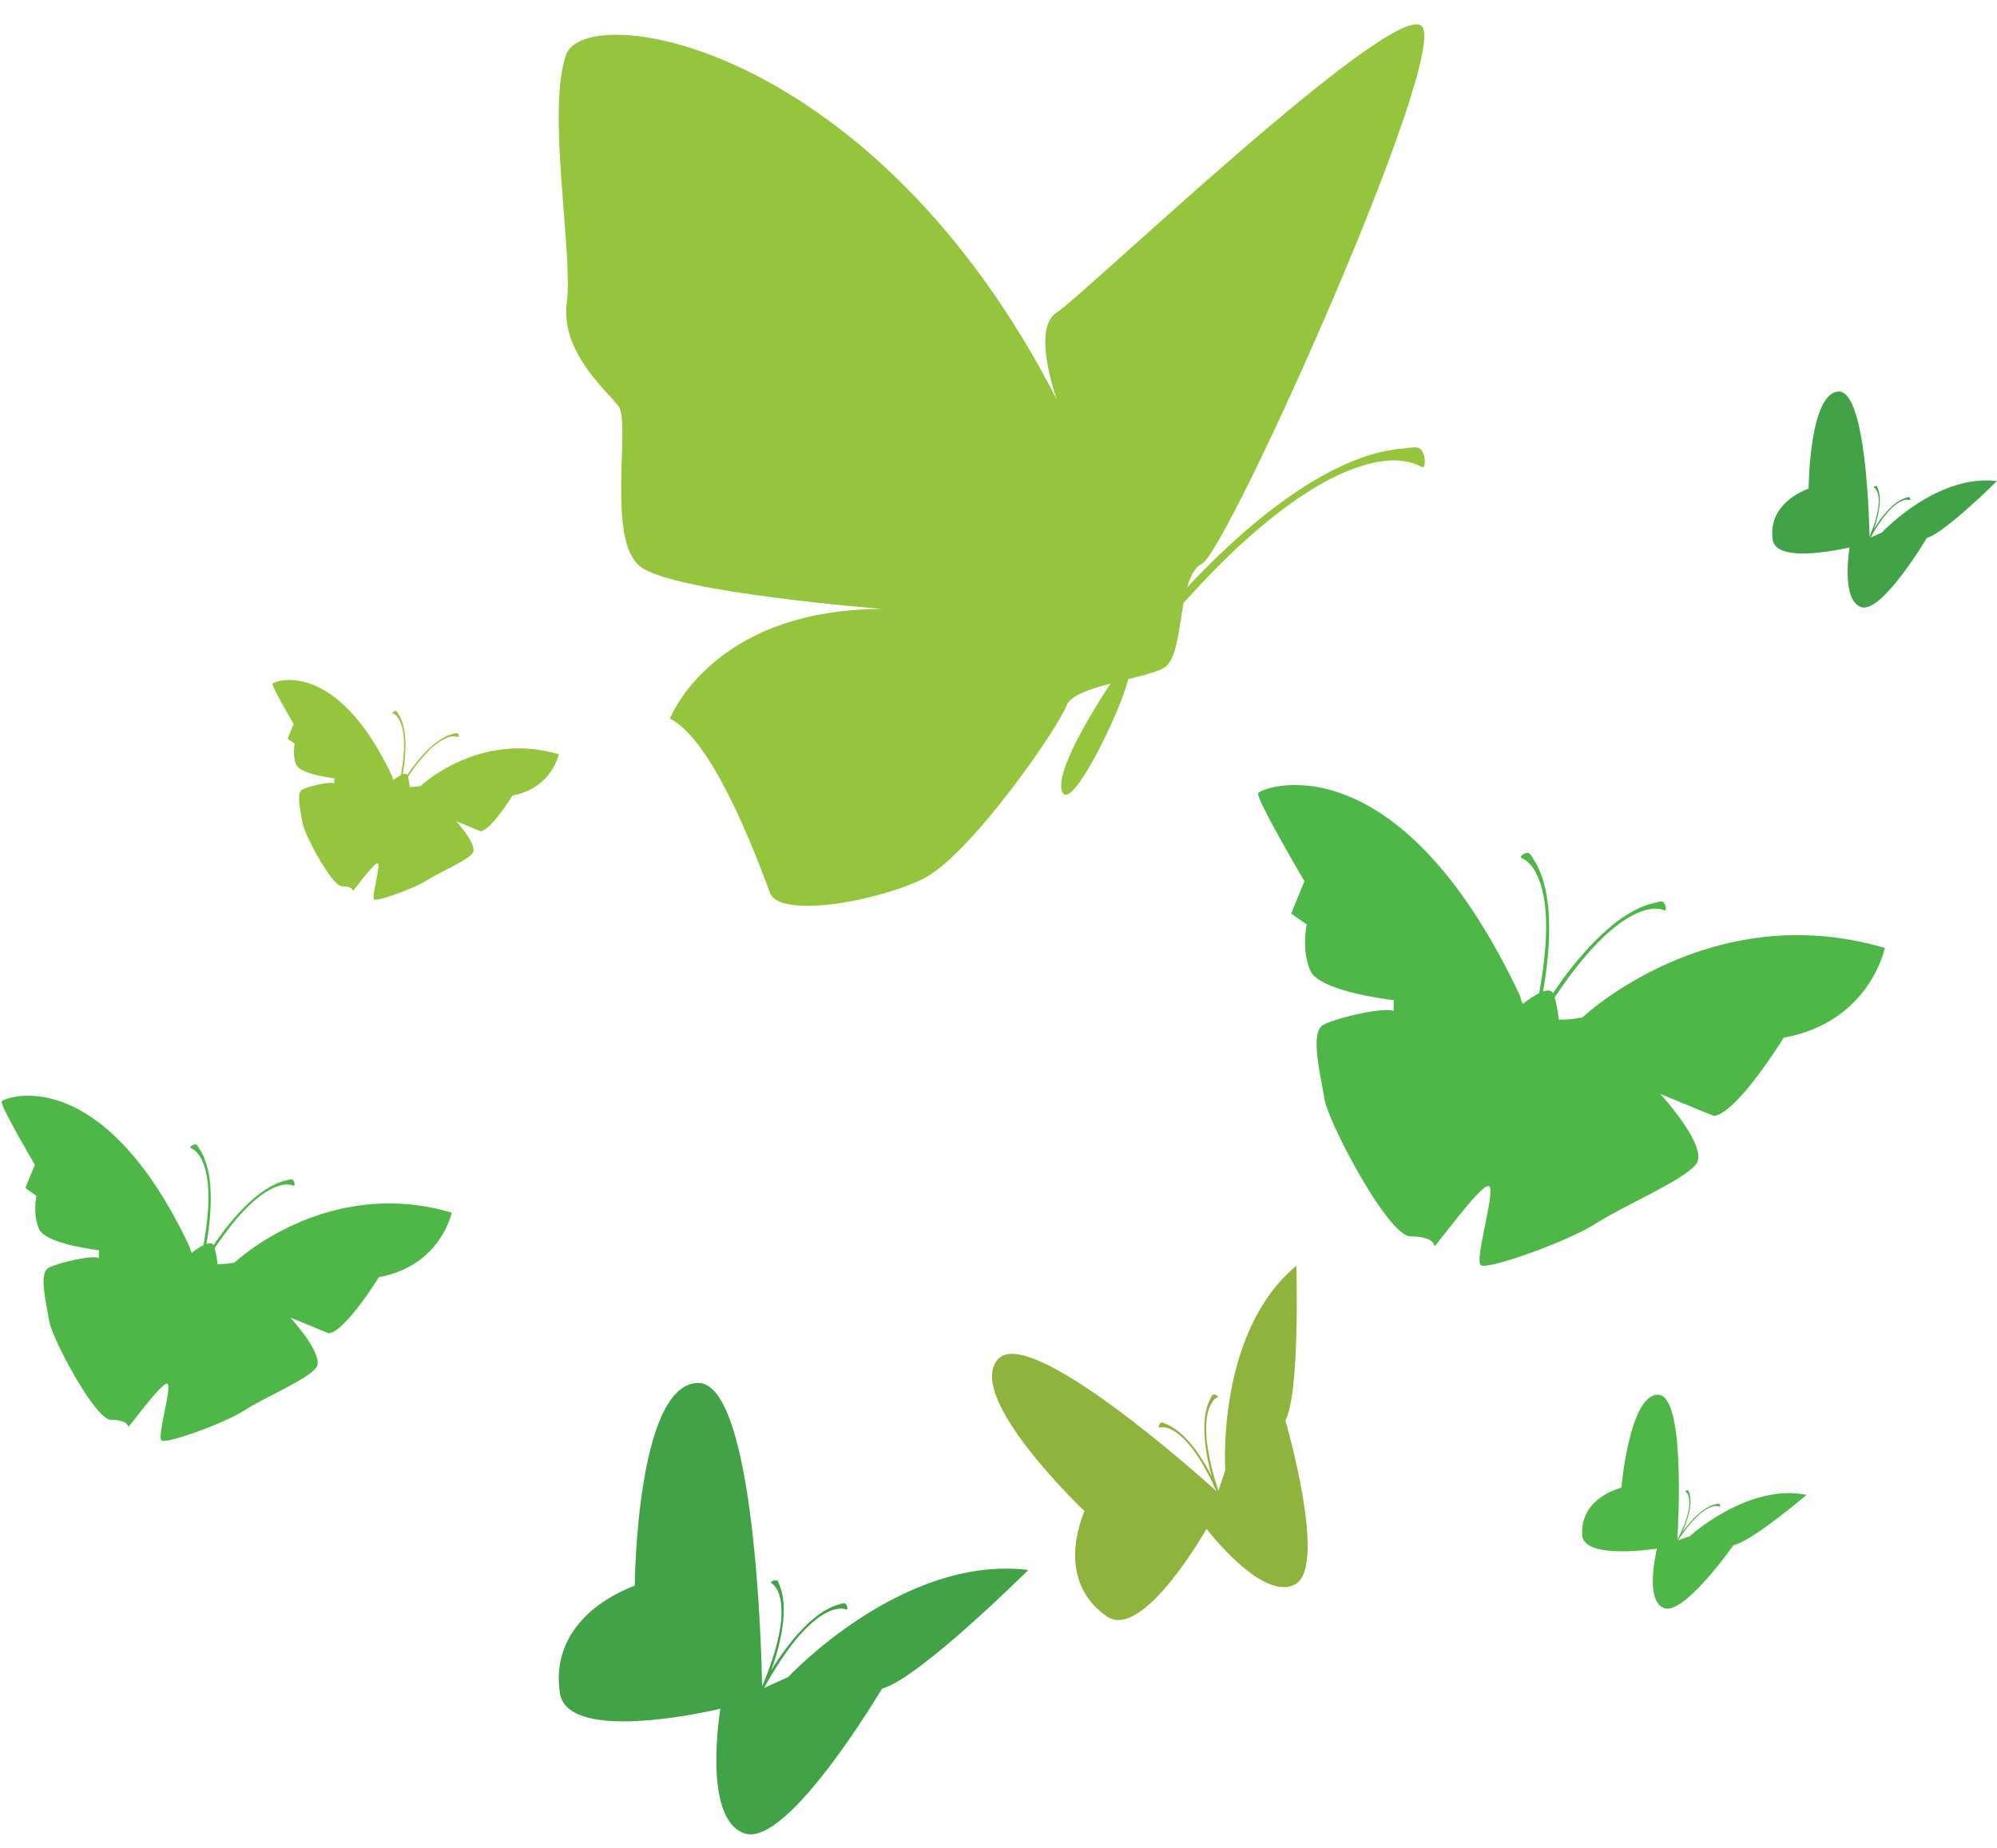 <?xml version="1.0" encoding="UTF-8"?>
<!DOCTYPE svg PUBLIC '-//W3C//DTD SVG 1.0//EN'
          'http://www.w3.org/TR/2001/REC-SVG-20010904/DTD/svg10.dtd'>
<svg height="254.9" preserveAspectRatio="xMidYMid meet" version="1.0" viewBox="89.1 115.7 275.4 254.9" width="275.4" xmlns="http://www.w3.org/2000/svg" xmlns:xlink="http://www.w3.org/1999/xlink" zoomAndPan="magnify"
><g id="change1_1"
  ><path d="M322.13,327.6l-1.61,0.58c0.01-0.01,0.01-0.02,0.02-0.04c0.15-0.22,0.29-0.44,0.44-0.66 c0.47-0.66,0.96-1.31,1.51-1.91c0.39-0.43,0.8-0.84,1.25-1.2c0.31-0.25,0.64-0.48,1-0.65c0.45-0.22,1.02-0.4,1.51-0.2 c0.11,0.04,0.06-0.19,0.04-0.23c-0.03-0.08-0.09-0.19-0.18-0.19c-0.1,0-0.19,0.03-0.29,0.05c-0.12,0.02-0.24,0.05-0.36,0.09 c-0.25,0.08-0.49,0.18-0.72,0.3c-0.5,0.26-0.96,0.61-1.39,0.98c-0.44,0.38-0.85,0.81-1.23,1.25c-0.35,0.4-0.68,0.81-0.99,1.23 c-0.02,0.03-0.04,0.06-0.06,0.09c0.14-0.32,0.28-0.64,0.41-0.96c0.21-0.55,0.39-1.1,0.53-1.67c0.13-0.55,0.22-1.12,0.22-1.68 c0-0.26-0.02-0.52-0.07-0.78c-0.02-0.12-0.05-0.24-0.09-0.36c-0.03-0.09-0.04-0.19-0.09-0.28c-0.05-0.09-0.17-0.09-0.25-0.08 c-0.05,0.01-0.28,0.07-0.19,0.15c0.41,0.34,0.51,0.93,0.53,1.43c0.01,0.4-0.03,0.8-0.11,1.19c-0.11,0.57-0.28,1.13-0.48,1.67 c-0.28,0.76-0.62,1.5-0.99,2.22c-0.01,0.03-0.03,0.06-0.04,0.08c-0.01,0.01-0.02,0.03-0.03,0.04c0.12-1.97,1.12-19.84-2.63-19.97 c-3.97-0.13-5.09,12.81-5.09,12.81c-3.14,0.94-5.64,3.1-5.4,6.56c0.23,3.47,10.31,1.85,10.31,1.85s-1.79,7.08,0.94,8.2 c2.73,1.13,9.62-8.68,9.62-8.68c2.44-0.44,10.08-6.93,10.08-6.93C330.15,320.26,322.13,327.6,322.13,327.6z" fill="#4eb748"
  /></g
  ><g id="change2_1"
  ><path d="M258.08,318.5l-0.95,2.83c-0.01-0.02-0.02-0.04-0.03-0.07c-0.14-0.44-0.28-0.88-0.41-1.32 c-0.4-1.36-0.74-2.74-0.97-4.14c-0.17-1-0.28-2.01-0.28-3.03c0-0.7,0.05-1.4,0.2-2.08c0.19-0.85,0.56-1.83,1.37-2.28 c0.18-0.1-0.19-0.28-0.27-0.31c-0.14-0.05-0.35-0.09-0.45,0.05c-0.11,0.13-0.17,0.3-0.25,0.45c-0.1,0.19-0.2,0.39-0.28,0.59 c-0.17,0.43-0.29,0.87-0.38,1.32c-0.19,0.97-0.22,1.97-0.18,2.96c0.05,1.02,0.18,2.04,0.36,3.04c0.16,0.91,0.37,1.81,0.61,2.7 c0.02,0.06,0.04,0.13,0.06,0.19c-0.28-0.54-0.57-1.08-0.87-1.6c-0.52-0.88-1.08-1.74-1.71-2.54c-0.61-0.78-1.29-1.52-2.06-2.13 c-0.36-0.28-0.74-0.54-1.14-0.76c-0.19-0.1-0.39-0.19-0.6-0.27c-0.16-0.06-0.31-0.15-0.48-0.18c-0.17-0.03-0.3,0.13-0.38,0.26 c-0.04,0.08-0.2,0.46,0,0.42c0.9-0.19,1.82,0.31,2.52,0.84c0.56,0.42,1.06,0.92,1.51,1.45c0.66,0.77,1.23,1.61,1.76,2.48 c0.73,1.21,1.37,2.48,1.96,3.77c0.02,0.05,0.04,0.1,0.07,0.15c0.01,0.03,0.02,0.05,0.03,0.08c-2.56-2.31-25.9-23.15-30.15-18.15 c-4.51,5.29,11.96,20.91,11.96,20.91c-2.14,5.32-1.91,11.07,3.08,14.53c4.99,3.46,13.76-12.08,13.76-12.08s7.72,10.15,12.24,7.65 c4.51-2.5-1.37-22.6-1.37-22.6c2.05-3.81,1.51-21.33,1.51-21.33C256.78,299.53,258.08,318.5,258.08,318.5z" fill="#90b33e"
  /></g
  ><g id="change3_1"
  ><path d="M197.79,347.03l-3.3,1.5c0.01-0.03,0.02-0.05,0.03-0.08c0.27-0.49,0.54-0.98,0.83-1.46 c0.88-1.48,1.82-2.93,2.86-4.3c0.75-0.98,1.55-1.92,2.45-2.76c0.62-0.58,1.28-1.12,2.01-1.55c0.91-0.54,2.09-1.02,3.16-0.68 c0.24,0.08,0.09-0.4,0.05-0.5c-0.07-0.17-0.21-0.38-0.42-0.36c-0.21,0.02-0.41,0.1-0.6,0.16c-0.26,0.07-0.51,0.15-0.76,0.25 c-0.52,0.2-1.01,0.46-1.48,0.76c-1.02,0.64-1.93,1.44-2.77,2.3c-0.87,0.89-1.66,1.85-2.4,2.84c-0.67,0.9-1.3,1.83-1.89,2.78 c-0.04,0.07-0.08,0.14-0.12,0.21c0.25-0.7,0.49-1.4,0.7-2.11c0.35-1.19,0.64-2.4,0.83-3.63c0.18-1.19,0.28-2.4,0.18-3.6 c-0.05-0.55-0.13-1.11-0.28-1.64c-0.07-0.26-0.15-0.51-0.25-0.75c-0.08-0.19-0.13-0.4-0.24-0.58c-0.11-0.17-0.37-0.16-0.54-0.12 c-0.11,0.03-0.58,0.2-0.37,0.34c0.92,0.65,1.24,1.87,1.35,2.93c0.09,0.84,0.06,1.7-0.03,2.54c-0.14,1.22-0.41,2.43-0.74,3.62 c-0.47,1.66-1.06,3.28-1.72,4.87c-0.03,0.06-0.05,0.12-0.08,0.18c-0.02,0.03-0.03,0.06-0.05,0.09c-0.07-4.18-0.97-42.19-8.94-41.82 c-8.43,0.39-8.62,27.96-8.62,27.96c-6.5,2.52-11.41,7.5-10.33,14.8c1.07,7.3,22.14,2.18,22.14,2.18s-2.6,15.28,3.37,17.21 c5.97,1.93,18.91-19.98,18.91-19.98c5.08-1.34,20.18-16.37,20.18-16.37C213.54,330.13,197.79,347.03,197.79,347.03z" fill="#41a247"
  /></g
  ><g id="change3_2"
  ><path d="M348.64,189.14l-1.58,0.72c0.01-0.01,0.01-0.03,0.02-0.04c0.13-0.23,0.26-0.47,0.4-0.7 c0.42-0.71,0.87-1.4,1.37-2.06c0.36-0.47,0.74-0.92,1.17-1.32c0.3-0.28,0.61-0.54,0.96-0.74c0.44-0.26,1-0.49,1.51-0.32 c0.11,0.04,0.04-0.19,0.02-0.24c-0.03-0.08-0.1-0.18-0.2-0.17c-0.1,0.01-0.19,0.05-0.29,0.07c-0.12,0.03-0.24,0.07-0.36,0.12 c-0.25,0.1-0.48,0.22-0.71,0.36c-0.49,0.31-0.93,0.69-1.33,1.1c-0.42,0.43-0.8,0.88-1.15,1.36c-0.32,0.43-0.62,0.88-0.91,1.33 c-0.02,0.03-0.04,0.07-0.06,0.1c0.12-0.33,0.23-0.67,0.33-1.01c0.17-0.57,0.31-1.15,0.4-1.74c0.09-0.57,0.13-1.15,0.09-1.72 c-0.02-0.27-0.06-0.53-0.13-0.79c-0.03-0.12-0.07-0.24-0.12-0.36c-0.04-0.09-0.06-0.19-0.11-0.28c-0.05-0.08-0.18-0.08-0.26-0.06 c-0.05,0.01-0.28,0.1-0.18,0.16c0.44,0.31,0.59,0.9,0.65,1.4c0.04,0.4,0.03,0.81-0.02,1.22c-0.07,0.59-0.19,1.16-0.35,1.73 c-0.22,0.79-0.51,1.57-0.82,2.33c-0.01,0.03-0.03,0.06-0.04,0.09c-0.01,0.01-0.02,0.03-0.02,0.04c-0.04-2-0.46-20.19-4.28-20.01 c-4.04,0.19-4.12,13.38-4.12,13.38c-3.11,1.2-5.46,3.59-4.95,7.08s10.6,1.04,10.6,1.04s-1.24,7.31,1.61,8.24 c2.86,0.92,9.05-9.56,9.05-9.56c2.43-0.64,9.66-7.83,9.66-7.83C356.18,181.05,348.64,189.14,348.64,189.14z" fill="#41a247"
  /></g
  ><g id="change4_1"
  ><path d="M285.52,178.68c-0.11-0.51-0.4-1.18-0.99-1.25c-0.59-0.07-1.2,0.07-1.79,0.12c-0.76,0.05-1.52,0.16-2.26,0.3 c-1.57,0.3-3.09,0.77-4.58,1.36c-3.21,1.27-6.21,3.04-9.03,5.02c-2.92,2.04-5.66,4.33-8.28,6.74c-2,1.84-3.91,3.77-5.77,5.75 c0.43-1.53,1.04-2.76,2.03-3.25c3.56-1.78,34.68-71.13,30.23-74.24c-4.45-3.11-46.68,37.34-50.24,39.57c-3.56,2.22,0,12,0,12 c-25.34-49.35-64.91-55.13-67.66-47.57c-2.75,7.56,0.98,27.56,0.09,34.23c-0.89,6.67,5.33,12,7.11,14.23 c1.78,2.22-1.78,18.67,3.11,22.23c4.89,3.56,33.34,5.78,33.34,5.78c-23.56,0-29.34,15.12-29.34,15.12 c6.22,3.11,12.45,20.45,13.78,24.01s14.23,1.33,20.89-1.78c6.67-3.11,19.12-21.34,20.01-24.01c0.46-1.37,3.15-2.27,6.07-3.04 c-2.33,3.55-7.72,12.2-6.66,14.89c1.21,3.1,8.16-11.28,9.1-15.51c1.95-0.48,3.76-0.94,4.83-1.49c1.87-0.95,2.14-5.32,2.82-9.04 c2.76-3.05,5.6-6.01,8.66-8.75c2.63-2.35,5.39-4.58,8.37-6.48c2.05-1.31,4.21-2.47,6.5-3.3c2.86-1.04,6.42-1.76,9.25-0.23 C285.74,180.41,285.59,178.98,285.52,178.68z" fill="#95c53d"
  /></g
  ><g id="change4_2"
  ><path d="M166.16,219.74c-11.01-3.26-19.06,4.38-19.06,4.38c-0.58,0.11-1.06,0.14-1.48,0.14 c-0.05-0.39-0.13-0.92-0.26-1.41c0.01-0.01,0.02-0.02,0.02-0.04c0.6-0.9,1.24-1.77,1.95-2.59c0.5-0.59,1.04-1.15,1.63-1.64 c0.41-0.34,0.84-0.66,1.32-0.9c0.59-0.31,1.35-0.56,2-0.31c0.15,0.06,0.07-0.25,0.05-0.31c-0.04-0.11-0.12-0.25-0.25-0.24 c-0.13,0-0.26,0.05-0.38,0.08c-0.16,0.03-0.32,0.08-0.48,0.13c-0.33,0.11-0.65,0.26-0.96,0.42c-0.66,0.37-1.26,0.84-1.82,1.35 c-0.58,0.53-1.11,1.1-1.61,1.7c-0.45,0.54-0.88,1.1-1.28,1.68c-0.1,0.14-0.19,0.29-0.29,0.43c-0.12-0.2-0.35-0.21-0.63-0.11 c0.02-0.1,0.04-0.19,0.06-0.29c0.12-0.69,0.21-1.39,0.26-2.09c0.06-0.78,0.09-1.56,0.05-2.34c-0.04-0.75-0.14-1.51-0.35-2.24 c-0.1-0.33-0.22-0.66-0.38-0.97c-0.08-0.15-0.16-0.29-0.25-0.43c-0.07-0.11-0.13-0.23-0.22-0.32c-0.09-0.09-0.25-0.05-0.35,0 c-0.06,0.03-0.33,0.2-0.19,0.26c0.65,0.28,1,0.99,1.21,1.63c0.17,0.51,0.25,1.04,0.3,1.57c0.07,0.77,0.06,1.55,0.01,2.32 c-0.07,1.01-0.22,2.02-0.4,3.02c-0.35,0.17-0.73,0.44-1.02,0.67c-0.14-0.26-0.15-0.46-0.15-0.46 c-7.77-16.52-16.38-13.18-16.53-12.82c-0.15,0.36,2.92,5.55,2.92,5.55l-0.84,2.04l0.98,0.68c0,0-0.35,1.54,0.21,2.9 c0.57,1.36,5.26,1.88,5.26,1.88l-0.01,0.7c-0.43-0.32-3.52,0.38-4.42,0.85c-0.9,0.47-0.17,3.16,0.05,4.65 c0.23,1.5,4.02,8.67,5.42,8.69c1.4,0.02,1.49,0.47,1.51,0.62c0.02,0.15,2.96-3.98,3.44-3.79c0.48,0.2-0.93,4.67-0.5,4.99 c0.43,0.32,5.53-1.52,7.26-2.63c1.72-1.12,5.45-2.67,6.3-3.73c0.85-1.05-2.25-4.43-2.25-4.43l3.36,1.38 c1.45-0.11,4.41-4.93,4.41-4.93C165.23,224.41,166.16,219.74,166.16,219.74z" fill="#95c53d"
  /></g
  ><g id="change1_2"
  ><path d="M151.39,282.97c-17.3-5.12-29.95,6.89-29.95,6.89c-0.91,0.17-1.67,0.22-2.33,0.22 c-0.07-0.62-0.2-1.45-0.41-2.21c0.01-0.02,0.02-0.04,0.04-0.06c0.95-1.41,1.95-2.78,3.06-4.07c0.79-0.92,1.64-1.8,2.57-2.58 c0.64-0.54,1.33-1.03,2.07-1.42c0.93-0.48,2.11-0.89,3.15-0.49c0.23,0.09,0.12-0.39,0.08-0.49c-0.06-0.17-0.19-0.39-0.39-0.38 c-0.21,0-0.4,0.08-0.6,0.12c-0.26,0.05-0.51,0.12-0.76,0.2c-0.52,0.17-1.02,0.4-1.5,0.67c-1.04,0.58-1.98,1.31-2.86,2.11 c-0.9,0.83-1.74,1.73-2.53,2.67c-0.71,0.85-1.38,1.73-2.02,2.63c-0.16,0.22-0.3,0.45-0.45,0.68c-0.18-0.31-0.55-0.32-1-0.17 c0.03-0.15,0.06-0.3,0.09-0.45c0.18-1.09,0.32-2.19,0.41-3.29c0.1-1.22,0.14-2.45,0.08-3.67c-0.06-1.18-0.21-2.37-0.55-3.51 c-0.15-0.53-0.35-1.04-0.6-1.53c-0.12-0.23-0.25-0.46-0.4-0.68c-0.11-0.17-0.2-0.36-0.35-0.51c-0.14-0.15-0.39-0.08-0.55-0.01 c-0.1,0.05-0.52,0.31-0.29,0.41c1.01,0.44,1.57,1.56,1.89,2.56c0.26,0.8,0.4,1.63,0.48,2.46c0.11,1.21,0.1,2.43,0.01,3.64 c-0.11,1.59-0.34,3.18-0.63,4.75c-0.55,0.27-1.14,0.69-1.61,1.06c-0.22-0.4-0.24-0.73-0.24-0.73 c-12.21-25.96-25.74-20.71-25.97-20.14s4.58,8.72,4.58,8.72l-1.32,3.21l1.54,1.07c0,0-0.55,2.42,0.34,4.55 c0.89,2.13,8.27,2.95,8.27,2.95l-0.01,1.1c-0.68-0.5-5.54,0.59-6.94,1.34c-1.41,0.74-0.27,4.96,0.09,7.31 c0.36,2.35,6.32,13.62,8.51,13.65c2.19,0.03,2.35,0.73,2.38,0.97c0.03,0.24,4.65-6.26,5.4-5.95c0.75,0.31-1.47,7.34-0.79,7.83 c0.68,0.5,8.7-2.38,11.4-4.14c2.71-1.76,8.56-4.2,9.9-5.86c1.34-1.65-3.54-6.96-3.54-6.96l5.28,2.17c2.27-0.17,6.93-7.74,6.93-7.74 C149.92,290.3,151.39,282.97,151.39,282.97z" fill="#4eb748"
  /></g
  ><g id="change1_3"
  ><path d="M349.03,246.46c-24.1-7.13-41.71,9.59-41.71,9.59c-1.27,0.23-2.33,0.31-3.25,0.3c-0.1-0.86-0.27-2.01-0.57-3.08 c0.02-0.03,0.03-0.05,0.05-0.08c1.32-1.96,2.72-3.88,4.26-5.67c1.1-1.28,2.28-2.51,3.58-3.6c0.89-0.75,1.85-1.44,2.88-1.97 c1.3-0.67,2.94-1.24,4.38-0.68c0.32,0.12,0.16-0.55,0.11-0.69c-0.08-0.23-0.26-0.54-0.55-0.53c-0.29,0.01-0.56,0.11-0.84,0.17 c-0.36,0.07-0.71,0.17-1.06,0.28c-0.73,0.24-1.42,0.56-2.09,0.93c-1.45,0.8-2.76,1.83-3.98,2.94c-1.26,1.15-2.42,2.41-3.52,3.71 c-0.99,1.18-1.92,2.41-2.81,3.67c-0.22,0.31-0.42,0.63-0.63,0.95c-0.26-0.43-0.77-0.45-1.39-0.24c0.04-0.21,0.09-0.42,0.12-0.63 c0.25-1.52,0.45-3.05,0.58-4.58c0.14-1.7,0.19-3.41,0.11-5.11c-0.08-1.65-0.3-3.31-0.76-4.89c-0.22-0.73-0.49-1.45-0.84-2.13 c-0.17-0.32-0.35-0.64-0.55-0.94c-0.16-0.24-0.28-0.51-0.48-0.71c-0.2-0.2-0.54-0.11-0.76-0.01c-0.14,0.06-0.72,0.43-0.41,0.57 c1.41,0.62,2.19,2.18,2.64,3.56c0.36,1.11,0.56,2.27,0.67,3.43c0.16,1.68,0.13,3.38,0.02,5.07c-0.15,2.22-0.47,4.42-0.88,6.61 c-0.76,0.37-1.59,0.97-2.24,1.47c-0.31-0.56-0.34-1.01-0.34-1.01c-17.01-36.16-35.84-28.84-36.16-28.05s6.38,12.14,6.38,12.14 l-1.83,4.47l2.15,1.5c0,0-0.77,3.37,0.47,6.33c1.24,2.97,11.52,4.11,11.52,4.11l-0.01,1.53c-0.94-0.69-7.71,0.83-9.67,1.86 c-1.96,1.04-0.38,6.91,0.12,10.18c0.5,3.28,8.8,18.97,11.85,19.01c3.05,0.04,3.27,1.02,3.31,1.35c0.04,0.33,6.47-8.71,7.52-8.28 c1.05,0.43-2.04,10.22-1.1,10.91c0.94,0.69,12.11-3.32,15.88-5.76c3.77-2.45,11.92-5.85,13.79-8.16c1.87-2.3-4.92-9.7-4.92-9.7 l7.36,3.02c3.17-0.23,9.65-10.78,9.65-10.78C346.99,256.68,349.03,246.46,349.03,246.46z" fill="#4eb748"
  /></g
></svg
>
